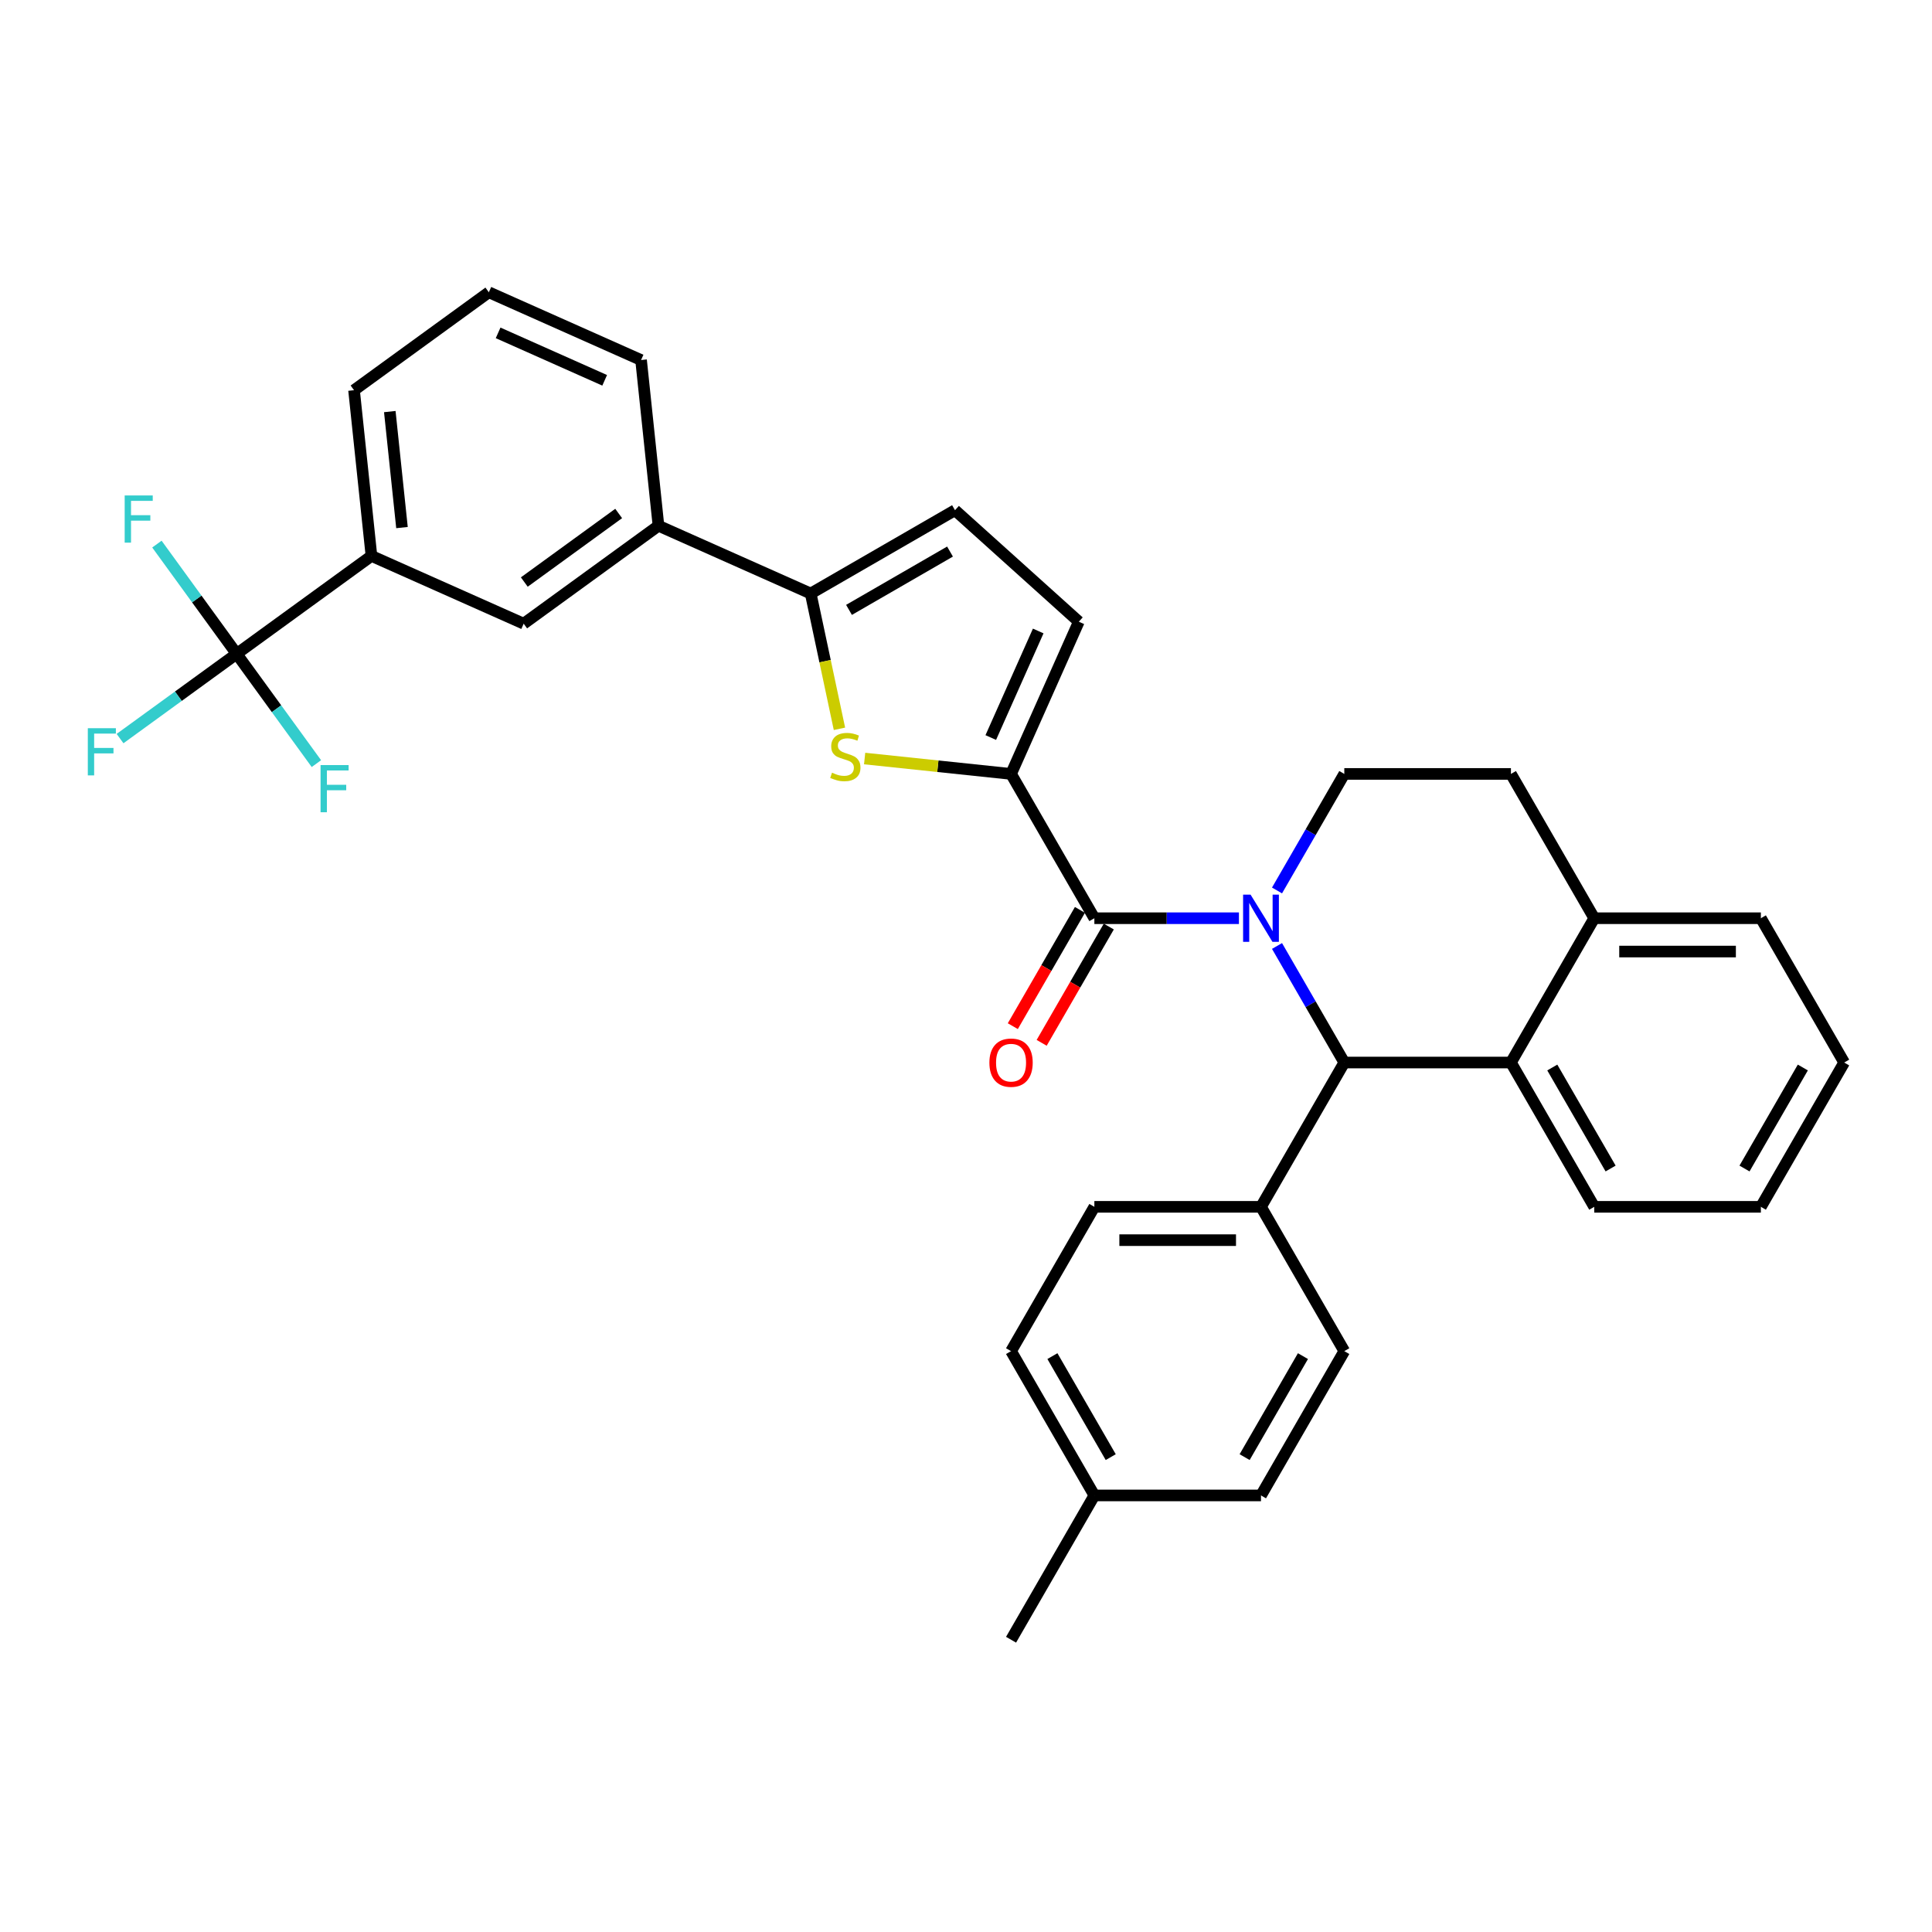 <?xml version='1.0' encoding='iso-8859-1'?>
<svg version='1.1' baseProfile='full'
              xmlns='http://www.w3.org/2000/svg'
                      xmlns:rdkit='http://www.rdkit.org/xml'
                      xmlns:xlink='http://www.w3.org/1999/xlink'
                  xml:space='preserve'
width='1000px' height='1000px' viewBox='0 0 1000 1000'>
<!-- END OF HEADER -->
<rect style='opacity:1.0;fill:#FFFFFF;stroke:none' width='1000' height='1000' x='0' y='0'> </rect>
<path class='bond-0' d='M 954.545,549.963 L 911.423,624.653' style='fill:none;fill-rule:evenodd;stroke:#000000;stroke-width:6px;stroke-linecap:butt;stroke-linejoin:miter;stroke-opacity:1' />
<path class='bond-0' d='M 933.139,552.542 L 902.953,604.825' style='fill:none;fill-rule:evenodd;stroke:#000000;stroke-width:6px;stroke-linecap:butt;stroke-linejoin:miter;stroke-opacity:1' />
<path class='bond-1' d='M 954.545,549.963 L 911.423,475.272' style='fill:none;fill-rule:evenodd;stroke:#000000;stroke-width:6px;stroke-linecap:butt;stroke-linejoin:miter;stroke-opacity:1' />
<path class='bond-2' d='M 911.423,624.653 L 825.178,624.653' style='fill:none;fill-rule:evenodd;stroke:#000000;stroke-width:6px;stroke-linecap:butt;stroke-linejoin:miter;stroke-opacity:1' />
<path class='bond-3' d='M 825.178,624.653 L 782.055,549.963' style='fill:none;fill-rule:evenodd;stroke:#000000;stroke-width:6px;stroke-linecap:butt;stroke-linejoin:miter;stroke-opacity:1' />
<path class='bond-3' d='M 833.647,604.825 L 803.462,552.542' style='fill:none;fill-rule:evenodd;stroke:#000000;stroke-width:6px;stroke-linecap:butt;stroke-linejoin:miter;stroke-opacity:1' />
<path class='bond-4' d='M 911.423,475.272 L 825.178,475.272' style='fill:none;fill-rule:evenodd;stroke:#000000;stroke-width:6px;stroke-linecap:butt;stroke-linejoin:miter;stroke-opacity:1' />
<path class='bond-4' d='M 898.486,492.521 L 838.114,492.521' style='fill:none;fill-rule:evenodd;stroke:#000000;stroke-width:6px;stroke-linecap:butt;stroke-linejoin:miter;stroke-opacity:1' />
<path class='bond-5' d='M 825.178,475.272 L 782.055,549.963' style='fill:none;fill-rule:evenodd;stroke:#000000;stroke-width:6px;stroke-linecap:butt;stroke-linejoin:miter;stroke-opacity:1' />
<path class='bond-6' d='M 825.178,475.272 L 782.055,400.582' style='fill:none;fill-rule:evenodd;stroke:#000000;stroke-width:6px;stroke-linecap:butt;stroke-linejoin:miter;stroke-opacity:1' />
<path class='bond-7' d='M 782.055,549.963 L 695.81,549.963' style='fill:none;fill-rule:evenodd;stroke:#000000;stroke-width:6px;stroke-linecap:butt;stroke-linejoin:miter;stroke-opacity:1' />
<path class='bond-8' d='M 660.983,489.641 L 678.396,519.802' style='fill:none;fill-rule:evenodd;stroke:#0000FF;stroke-width:6px;stroke-linecap:butt;stroke-linejoin:miter;stroke-opacity:1' />
<path class='bond-8' d='M 678.396,519.802 L 695.81,549.963' style='fill:none;fill-rule:evenodd;stroke:#000000;stroke-width:6px;stroke-linecap:butt;stroke-linejoin:miter;stroke-opacity:1' />
<path class='bond-9' d='M 660.983,460.904 L 678.396,430.743' style='fill:none;fill-rule:evenodd;stroke:#0000FF;stroke-width:6px;stroke-linecap:butt;stroke-linejoin:miter;stroke-opacity:1' />
<path class='bond-9' d='M 678.396,430.743 L 695.81,400.582' style='fill:none;fill-rule:evenodd;stroke:#000000;stroke-width:6px;stroke-linecap:butt;stroke-linejoin:miter;stroke-opacity:1' />
<path class='bond-10' d='M 641.269,475.272 L 603.855,475.272' style='fill:none;fill-rule:evenodd;stroke:#0000FF;stroke-width:6px;stroke-linecap:butt;stroke-linejoin:miter;stroke-opacity:1' />
<path class='bond-10' d='M 603.855,475.272 L 566.442,475.272' style='fill:none;fill-rule:evenodd;stroke:#000000;stroke-width:6px;stroke-linecap:butt;stroke-linejoin:miter;stroke-opacity:1' />
<path class='bond-11' d='M 695.81,400.582 L 782.055,400.582' style='fill:none;fill-rule:evenodd;stroke:#000000;stroke-width:6px;stroke-linecap:butt;stroke-linejoin:miter;stroke-opacity:1' />
<path class='bond-12' d='M 695.81,549.963 L 652.687,624.653' style='fill:none;fill-rule:evenodd;stroke:#000000;stroke-width:6px;stroke-linecap:butt;stroke-linejoin:miter;stroke-opacity:1' />
<path class='bond-13' d='M 558.973,470.96 L 541.6,501.052' style='fill:none;fill-rule:evenodd;stroke:#000000;stroke-width:6px;stroke-linecap:butt;stroke-linejoin:miter;stroke-opacity:1' />
<path class='bond-13' d='M 541.6,501.052 L 524.226,531.144' style='fill:none;fill-rule:evenodd;stroke:#FF0000;stroke-width:6px;stroke-linecap:butt;stroke-linejoin:miter;stroke-opacity:1' />
<path class='bond-13' d='M 573.911,479.584 L 556.538,509.676' style='fill:none;fill-rule:evenodd;stroke:#000000;stroke-width:6px;stroke-linecap:butt;stroke-linejoin:miter;stroke-opacity:1' />
<path class='bond-13' d='M 556.538,509.676 L 539.164,539.769' style='fill:none;fill-rule:evenodd;stroke:#FF0000;stroke-width:6px;stroke-linecap:butt;stroke-linejoin:miter;stroke-opacity:1' />
<path class='bond-14' d='M 566.442,475.272 L 523.32,400.582' style='fill:none;fill-rule:evenodd;stroke:#000000;stroke-width:6px;stroke-linecap:butt;stroke-linejoin:miter;stroke-opacity:1' />
<path class='bond-15' d='M 192.264,287.742 L 183.249,201.969' style='fill:none;fill-rule:evenodd;stroke:#000000;stroke-width:6px;stroke-linecap:butt;stroke-linejoin:miter;stroke-opacity:1' />
<path class='bond-15' d='M 208.066,273.073 L 201.756,213.032' style='fill:none;fill-rule:evenodd;stroke:#000000;stroke-width:6px;stroke-linecap:butt;stroke-linejoin:miter;stroke-opacity:1' />
<path class='bond-16' d='M 192.264,287.742 L 271.053,322.821' style='fill:none;fill-rule:evenodd;stroke:#000000;stroke-width:6px;stroke-linecap:butt;stroke-linejoin:miter;stroke-opacity:1' />
<path class='bond-17' d='M 192.264,287.742 L 122.49,338.435' style='fill:none;fill-rule:evenodd;stroke:#000000;stroke-width:6px;stroke-linecap:butt;stroke-linejoin:miter;stroke-opacity:1' />
<path class='bond-18' d='M 183.249,201.969 L 253.023,151.275' style='fill:none;fill-rule:evenodd;stroke:#000000;stroke-width:6px;stroke-linecap:butt;stroke-linejoin:miter;stroke-opacity:1' />
<path class='bond-19' d='M 253.023,151.275 L 331.812,186.354' style='fill:none;fill-rule:evenodd;stroke:#000000;stroke-width:6px;stroke-linecap:butt;stroke-linejoin:miter;stroke-opacity:1' />
<path class='bond-19' d='M 257.825,172.295 L 312.977,196.85' style='fill:none;fill-rule:evenodd;stroke:#000000;stroke-width:6px;stroke-linecap:butt;stroke-linejoin:miter;stroke-opacity:1' />
<path class='bond-20' d='M 331.812,186.354 L 340.827,272.127' style='fill:none;fill-rule:evenodd;stroke:#000000;stroke-width:6px;stroke-linecap:butt;stroke-linejoin:miter;stroke-opacity:1' />
<path class='bond-21' d='M 340.827,272.127 L 271.053,322.821' style='fill:none;fill-rule:evenodd;stroke:#000000;stroke-width:6px;stroke-linecap:butt;stroke-linejoin:miter;stroke-opacity:1' />
<path class='bond-21' d='M 320.222,265.776 L 271.38,301.262' style='fill:none;fill-rule:evenodd;stroke:#000000;stroke-width:6px;stroke-linecap:butt;stroke-linejoin:miter;stroke-opacity:1' />
<path class='bond-22' d='M 340.827,272.127 L 419.616,307.206' style='fill:none;fill-rule:evenodd;stroke:#000000;stroke-width:6px;stroke-linecap:butt;stroke-linejoin:miter;stroke-opacity:1' />
<path class='bond-23' d='M 652.687,624.653 L 566.442,624.653' style='fill:none;fill-rule:evenodd;stroke:#000000;stroke-width:6px;stroke-linecap:butt;stroke-linejoin:miter;stroke-opacity:1' />
<path class='bond-23' d='M 639.751,641.902 L 579.379,641.902' style='fill:none;fill-rule:evenodd;stroke:#000000;stroke-width:6px;stroke-linecap:butt;stroke-linejoin:miter;stroke-opacity:1' />
<path class='bond-24' d='M 652.687,624.653 L 695.81,699.344' style='fill:none;fill-rule:evenodd;stroke:#000000;stroke-width:6px;stroke-linecap:butt;stroke-linejoin:miter;stroke-opacity:1' />
<path class='bond-25' d='M 566.442,624.653 L 523.32,699.344' style='fill:none;fill-rule:evenodd;stroke:#000000;stroke-width:6px;stroke-linecap:butt;stroke-linejoin:miter;stroke-opacity:1' />
<path class='bond-26' d='M 523.32,699.344 L 566.442,774.034' style='fill:none;fill-rule:evenodd;stroke:#000000;stroke-width:6px;stroke-linecap:butt;stroke-linejoin:miter;stroke-opacity:1' />
<path class='bond-26' d='M 544.726,701.923 L 574.912,754.206' style='fill:none;fill-rule:evenodd;stroke:#000000;stroke-width:6px;stroke-linecap:butt;stroke-linejoin:miter;stroke-opacity:1' />
<path class='bond-27' d='M 566.442,774.034 L 652.687,774.034' style='fill:none;fill-rule:evenodd;stroke:#000000;stroke-width:6px;stroke-linecap:butt;stroke-linejoin:miter;stroke-opacity:1' />
<path class='bond-28' d='M 566.442,774.034 L 523.32,848.725' style='fill:none;fill-rule:evenodd;stroke:#000000;stroke-width:6px;stroke-linecap:butt;stroke-linejoin:miter;stroke-opacity:1' />
<path class='bond-29' d='M 652.687,774.034 L 695.81,699.344' style='fill:none;fill-rule:evenodd;stroke:#000000;stroke-width:6px;stroke-linecap:butt;stroke-linejoin:miter;stroke-opacity:1' />
<path class='bond-29' d='M 644.218,754.206 L 674.403,701.923' style='fill:none;fill-rule:evenodd;stroke:#000000;stroke-width:6px;stroke-linecap:butt;stroke-linejoin:miter;stroke-opacity:1' />
<path class='bond-30' d='M 122.49,338.435 L 92.312,360.361' style='fill:none;fill-rule:evenodd;stroke:#000000;stroke-width:6px;stroke-linecap:butt;stroke-linejoin:miter;stroke-opacity:1' />
<path class='bond-30' d='M 92.312,360.361 L 62.134,382.286' style='fill:none;fill-rule:evenodd;stroke:#33CCCC;stroke-width:6px;stroke-linecap:butt;stroke-linejoin:miter;stroke-opacity:1' />
<path class='bond-31' d='M 122.49,338.435 L 101.852,310.03' style='fill:none;fill-rule:evenodd;stroke:#000000;stroke-width:6px;stroke-linecap:butt;stroke-linejoin:miter;stroke-opacity:1' />
<path class='bond-31' d='M 101.852,310.03 L 81.215,281.624' style='fill:none;fill-rule:evenodd;stroke:#33CCCC;stroke-width:6px;stroke-linecap:butt;stroke-linejoin:miter;stroke-opacity:1' />
<path class='bond-32' d='M 122.49,338.435 L 143.128,366.841' style='fill:none;fill-rule:evenodd;stroke:#000000;stroke-width:6px;stroke-linecap:butt;stroke-linejoin:miter;stroke-opacity:1' />
<path class='bond-32' d='M 143.128,366.841 L 163.766,395.246' style='fill:none;fill-rule:evenodd;stroke:#33CCCC;stroke-width:6px;stroke-linecap:butt;stroke-linejoin:miter;stroke-opacity:1' />
<path class='bond-33' d='M 419.616,307.206 L 494.306,264.084' style='fill:none;fill-rule:evenodd;stroke:#000000;stroke-width:6px;stroke-linecap:butt;stroke-linejoin:miter;stroke-opacity:1' />
<path class='bond-33' d='M 439.444,315.676 L 491.727,285.49' style='fill:none;fill-rule:evenodd;stroke:#000000;stroke-width:6px;stroke-linecap:butt;stroke-linejoin:miter;stroke-opacity:1' />
<path class='bond-34' d='M 419.616,307.206 L 427.058,342.219' style='fill:none;fill-rule:evenodd;stroke:#000000;stroke-width:6px;stroke-linecap:butt;stroke-linejoin:miter;stroke-opacity:1' />
<path class='bond-34' d='M 427.058,342.219 L 434.5,377.233' style='fill:none;fill-rule:evenodd;stroke:#CCCC00;stroke-width:6px;stroke-linecap:butt;stroke-linejoin:miter;stroke-opacity:1' />
<path class='bond-35' d='M 494.306,264.084 L 558.399,321.793' style='fill:none;fill-rule:evenodd;stroke:#000000;stroke-width:6px;stroke-linecap:butt;stroke-linejoin:miter;stroke-opacity:1' />
<path class='bond-36' d='M 558.399,321.793 L 523.32,400.582' style='fill:none;fill-rule:evenodd;stroke:#000000;stroke-width:6px;stroke-linecap:butt;stroke-linejoin:miter;stroke-opacity:1' />
<path class='bond-36' d='M 537.379,326.595 L 512.824,381.748' style='fill:none;fill-rule:evenodd;stroke:#000000;stroke-width:6px;stroke-linecap:butt;stroke-linejoin:miter;stroke-opacity:1' />
<path class='bond-37' d='M 523.32,400.582 L 485.427,396.599' style='fill:none;fill-rule:evenodd;stroke:#000000;stroke-width:6px;stroke-linecap:butt;stroke-linejoin:miter;stroke-opacity:1' />
<path class='bond-37' d='M 485.427,396.599 L 447.534,392.616' style='fill:none;fill-rule:evenodd;stroke:#CCCC00;stroke-width:6px;stroke-linecap:butt;stroke-linejoin:miter;stroke-opacity:1' />
<path  class='atom-6' d='M 647.288 463.06
L 655.292 475.997
Q 656.085 477.273, 657.362 479.584
Q 658.638 481.896, 658.707 482.034
L 658.707 463.06
L 661.95 463.06
L 661.95 487.485
L 658.604 487.485
L 650.014 473.34
Q 649.013 471.684, 647.944 469.787
Q 646.909 467.89, 646.598 467.303
L 646.598 487.485
L 643.425 487.485
L 643.425 463.06
L 647.288 463.06
' fill='#0000FF'/>
<path  class='atom-11' d='M 512.108 550.032
Q 512.108 544.167, 515.006 540.89
Q 517.903 537.612, 523.32 537.612
Q 528.736 537.612, 531.634 540.89
Q 534.532 544.167, 534.532 550.032
Q 534.532 555.965, 531.599 559.346
Q 528.667 562.692, 523.32 562.692
Q 517.938 562.692, 515.006 559.346
Q 512.108 556, 512.108 550.032
M 523.32 559.933
Q 527.045 559.933, 529.046 557.449
Q 531.082 554.93, 531.082 550.032
Q 531.082 545.236, 529.046 542.822
Q 527.045 540.372, 523.32 540.372
Q 519.594 540.372, 517.558 542.787
Q 515.558 545.202, 515.558 550.032
Q 515.558 554.965, 517.558 557.449
Q 519.594 559.933, 523.32 559.933
' fill='#FF0000'/>
<path  class='atom-26' d='M 45.455 376.917
L 59.978 376.917
L 59.978 379.711
L 48.732 379.711
L 48.732 387.128
L 58.736 387.128
L 58.736 389.957
L 48.732 389.957
L 48.732 401.341
L 45.455 401.341
L 45.455 376.917
' fill='#33CCCC'/>
<path  class='atom-27' d='M 64.535 256.449
L 79.058 256.449
L 79.058 259.243
L 67.812 259.243
L 67.812 266.661
L 77.817 266.661
L 77.817 269.489
L 67.812 269.489
L 67.812 280.874
L 64.535 280.874
L 64.535 256.449
' fill='#33CCCC'/>
<path  class='atom-28' d='M 165.922 395.997
L 180.446 395.997
L 180.446 398.791
L 169.199 398.791
L 169.199 406.208
L 179.204 406.208
L 179.204 409.037
L 169.199 409.037
L 169.199 420.421
L 165.922 420.421
L 165.922 395.997
' fill='#33CCCC'/>
<path  class='atom-33' d='M 430.647 399.95
Q 430.923 400.053, 432.062 400.536
Q 433.2 401.019, 434.442 401.33
Q 435.719 401.606, 436.96 401.606
Q 439.272 401.606, 440.617 400.502
Q 441.963 399.363, 441.963 397.397
Q 441.963 396.051, 441.273 395.223
Q 440.617 394.395, 439.582 393.947
Q 438.547 393.499, 436.822 392.981
Q 434.649 392.326, 433.338 391.705
Q 432.062 391.084, 431.13 389.773
Q 430.233 388.462, 430.233 386.254
Q 430.233 383.184, 432.303 381.286
Q 434.408 379.389, 438.547 379.389
Q 441.376 379.389, 444.585 380.734
L 443.791 383.391
Q 440.859 382.183, 438.651 382.183
Q 436.271 382.183, 434.96 383.184
Q 433.649 384.15, 433.683 385.84
Q 433.683 387.151, 434.339 387.944
Q 435.029 388.738, 435.995 389.186
Q 436.995 389.635, 438.651 390.152
Q 440.859 390.842, 442.17 391.532
Q 443.481 392.222, 444.412 393.637
Q 445.378 395.016, 445.378 397.397
Q 445.378 400.778, 443.101 402.606
Q 440.859 404.4, 437.098 404.4
Q 434.925 404.4, 433.269 403.917
Q 431.648 403.468, 429.716 402.675
L 430.647 399.95
' fill='#CCCC00'/>
</svg>
